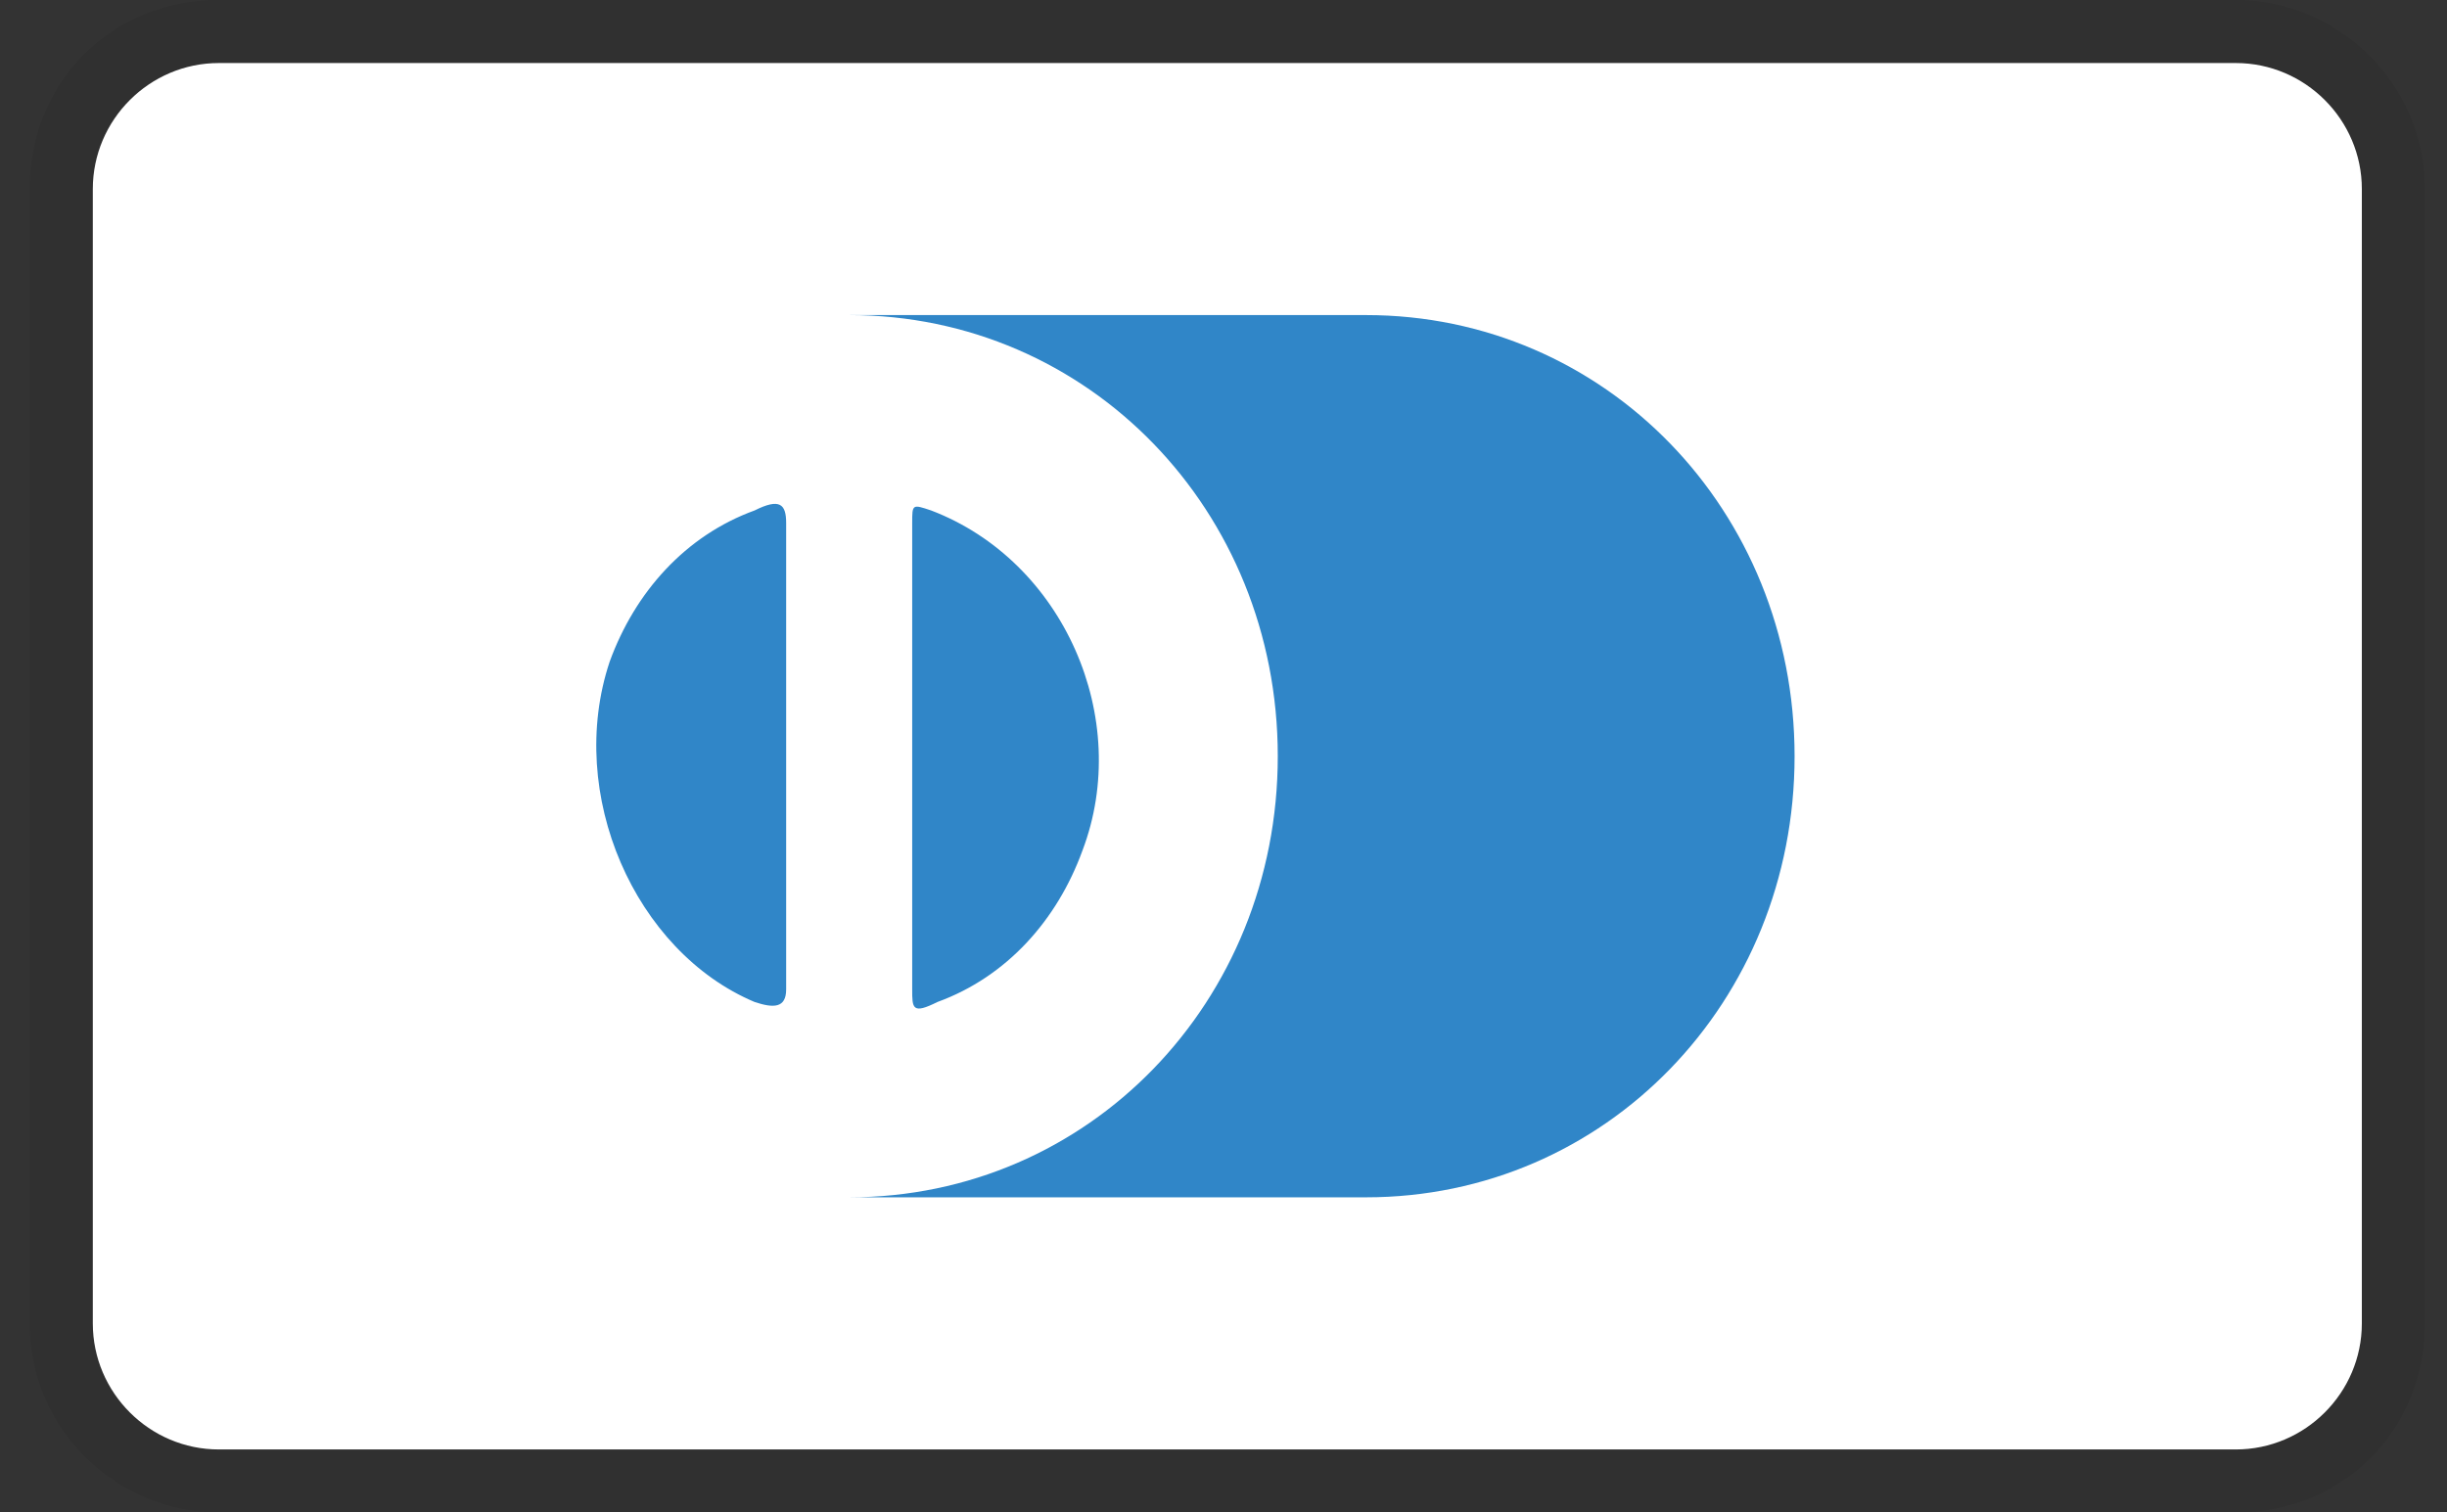 <svg width="55" height="34" viewBox="0 0 55 34" fill="none" xmlns="http://www.w3.org/2000/svg">
<rect x="0" y="0" width="55" height="34" fill="#333333" stroke="none"/>
<g clip-path="url(#clip0_844_10469)">
<path opacity="0.07" d="M50.251 0H4.918C2.51 0 0.668 1.842 0.668 4.25V29.75C0.668 32.158 2.651 34 4.918 34H50.251C52.66 34 54.501 32.158 54.501 29.75V4.25C54.501 1.842 52.518 0 50.251 0Z" fill="black"/>
<path d="M50.253 1.417C51.811 1.417 53.086 2.692 53.086 4.25V29.75C53.086 31.309 51.811 32.584 50.253 32.584H4.919C3.361 32.584 2.086 31.309 2.086 29.75V4.25C2.086 2.692 3.361 1.417 4.919 1.417H50.253Z" fill="white"/>
<path d="M17.67 17V22.241C17.67 22.666 17.386 22.666 16.961 22.525C14.27 21.391 12.711 17.85 13.703 14.875C14.27 13.316 15.403 12.041 16.961 11.475C17.528 11.191 17.67 11.333 17.67 11.758V17ZM20.503 17V11.758C20.503 11.333 20.503 11.333 20.928 11.475C23.903 12.608 25.461 16.15 24.328 19.125C23.761 20.683 22.628 21.958 21.07 22.525C20.503 22.808 20.503 22.666 20.503 22.241V17ZM30.703 7.083H19.086C24.47 7.083 28.72 11.475 28.72 17C28.72 22.525 24.47 26.916 19.086 26.916H30.703C36.086 26.916 40.336 22.525 40.336 17C40.336 11.475 36.086 7.083 30.703 7.083Z" fill="#3086C8"/>
</g>
<defs>
<clipPath id="clip0_844_10469">
<rect width="53.833" height="34" fill="white" transform="translate(0.668)"/>
</clipPath>
</defs>
</svg>
